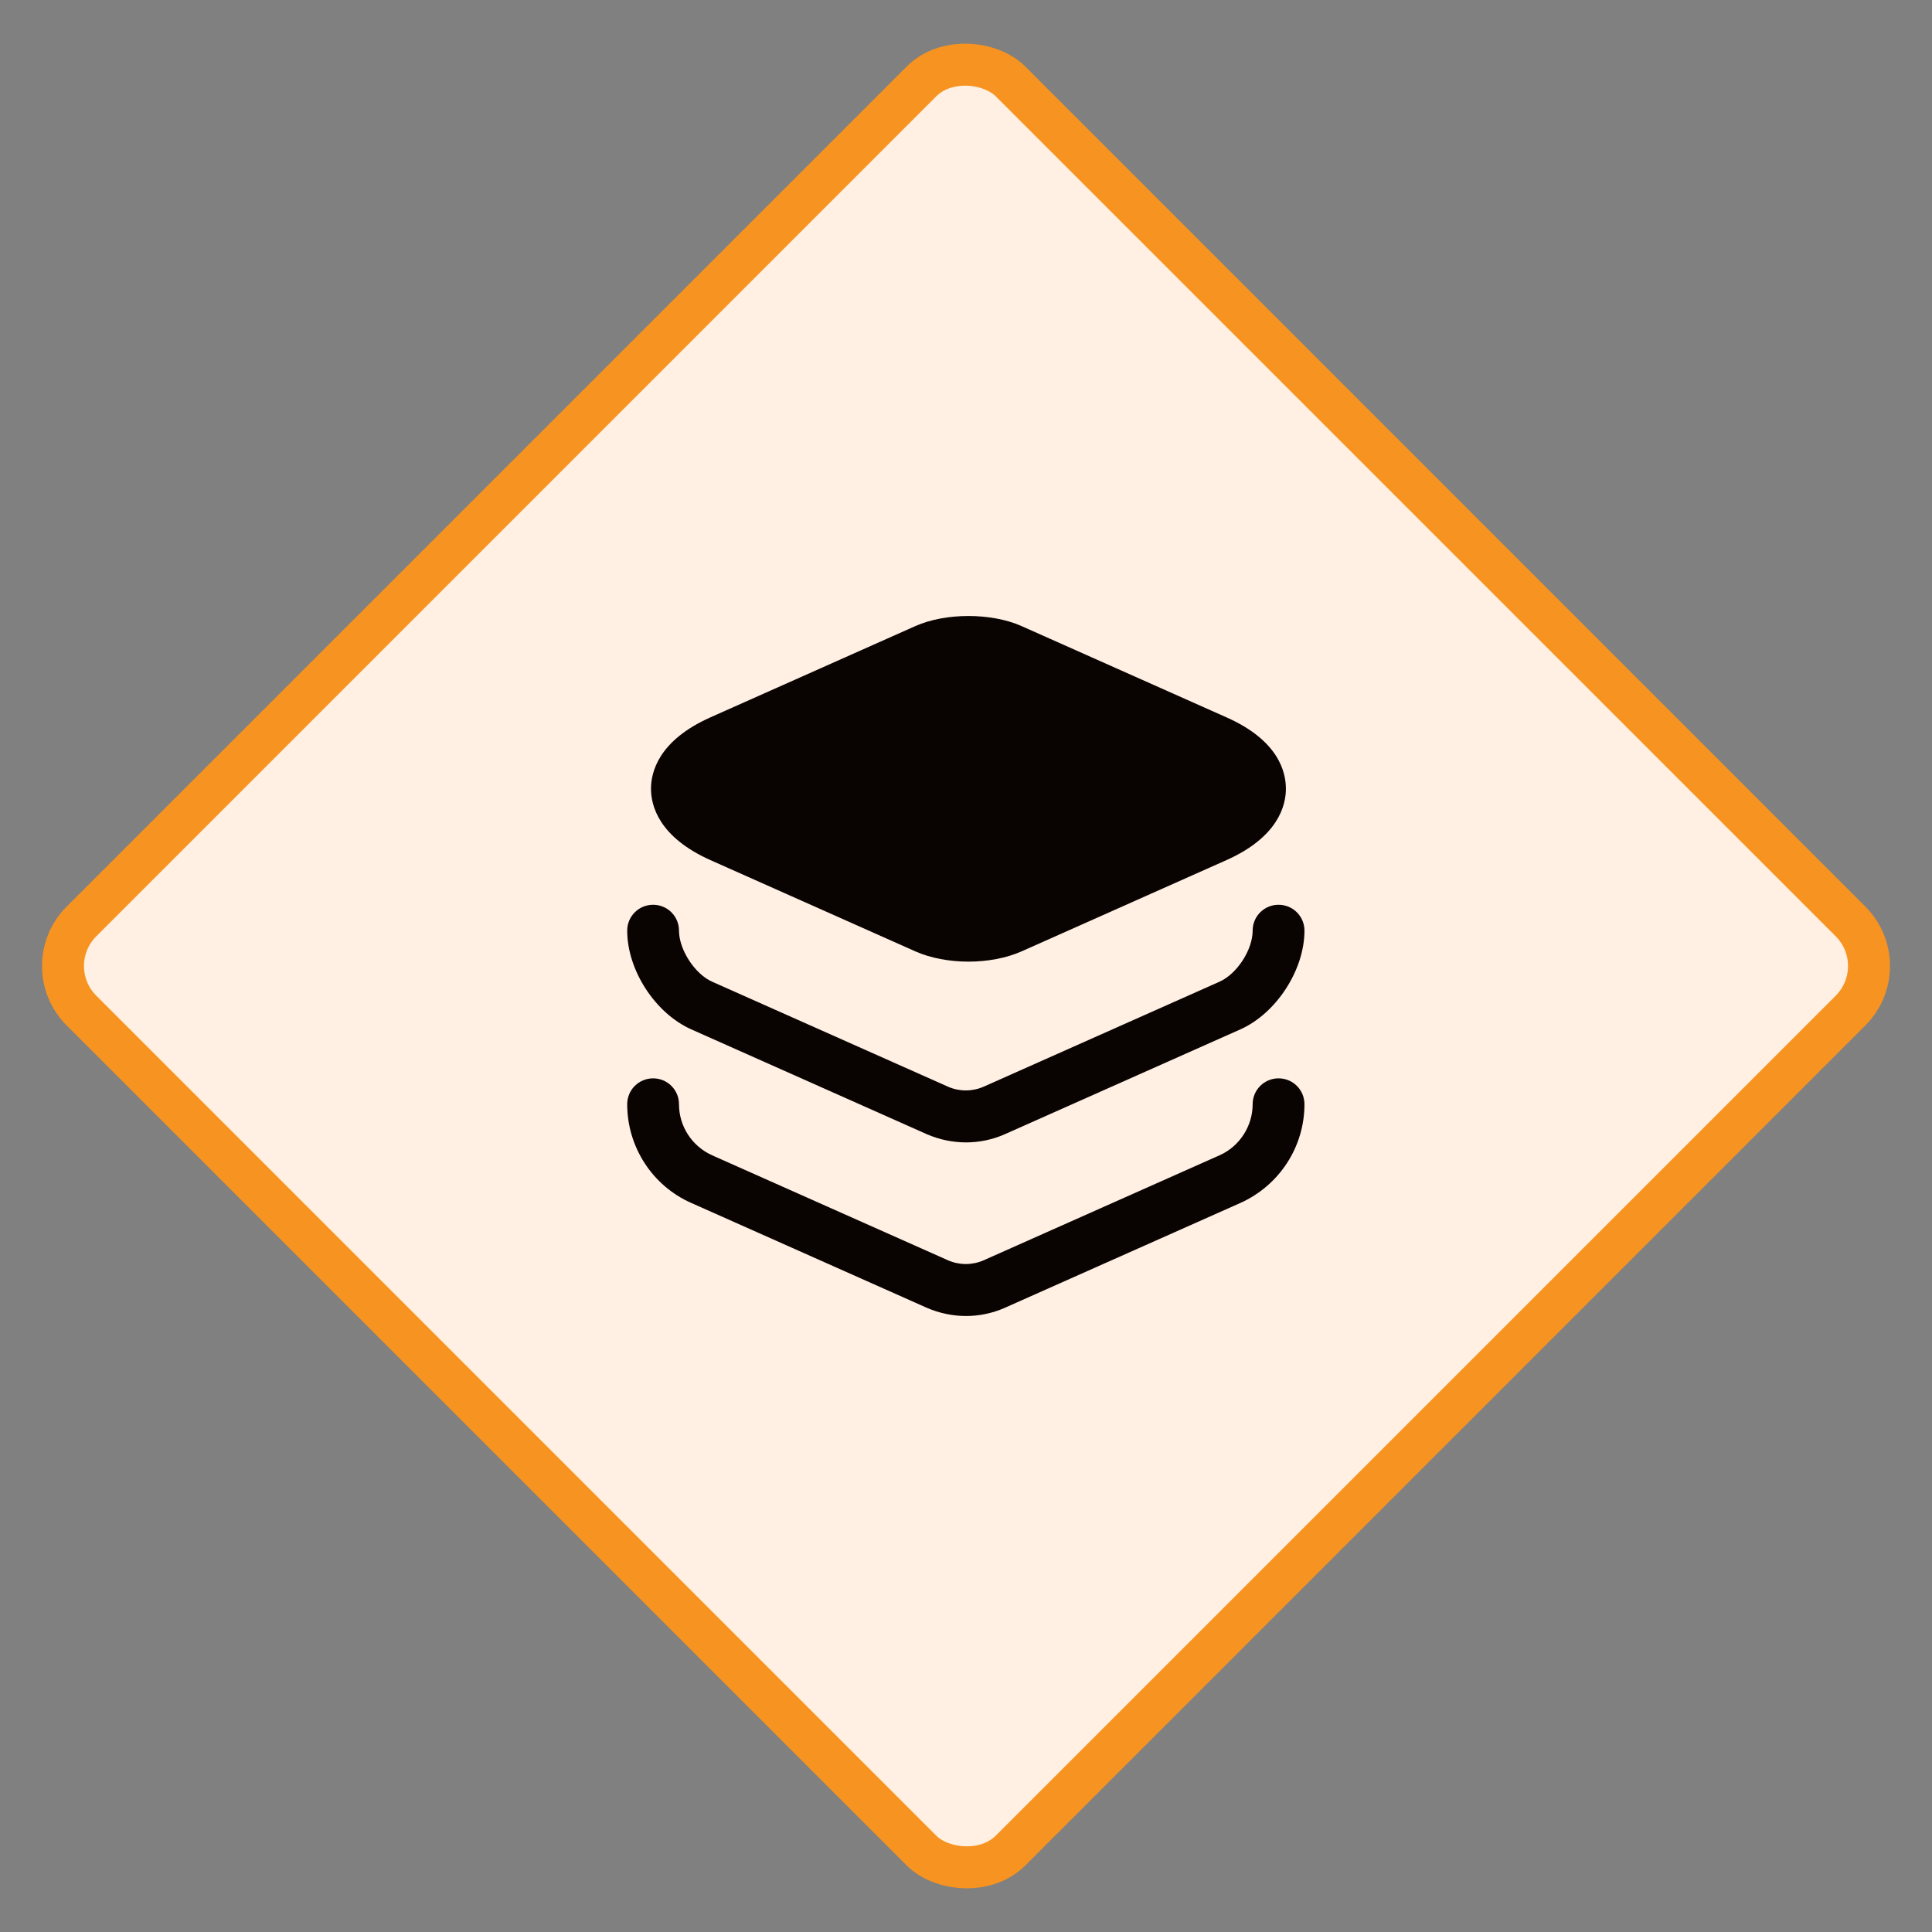 <svg width="92" height="92" viewBox="0 0 92 92" fill="none" xmlns="http://www.w3.org/2000/svg">
<rect x="0" y="0" width="92" height="92" fill="#808080" stroke="none"/>
<rect x="1.757" y="46" width="62.569" height="62.569" rx="3" transform="rotate(-45 1.757 46)" fill="#FFF0E3"/>
<rect x="1.757" y="46" width="62.569" height="62.569" rx="3" transform="rotate(-45 1.757 46)" stroke="#F79320" stroke-width="2"/>
<path d="M58.4 34.158L48.633 29.808C47.2 29.175 45.033 29.175 43.6 29.808L33.833 34.158C31.367 35.258 31 36.758 31 37.559C31 38.358 31.367 39.858 33.833 40.959L43.6 45.309C44.317 45.625 45.217 45.792 46.117 45.792C47.017 45.792 47.917 45.625 48.633 45.309L58.4 40.959C60.867 39.858 61.233 38.358 61.233 37.559C61.233 36.758 60.883 35.258 58.4 34.158Z" fill="#090302"/>
<path d="M46 54.4C45.367 54.4 44.733 54.267 44.15 54.017L32.917 49.017C31.2 48.25 29.867 46.2 29.867 44.317C29.867 43.633 30.417 43.084 31.1 43.084C31.783 43.084 32.333 43.633 32.333 44.317C32.333 45.217 33.083 46.383 33.917 46.75L45.15 51.75C45.683 51.983 46.3 51.983 46.833 51.75L58.067 46.75C58.9 46.383 59.65 45.233 59.65 44.317C59.65 43.633 60.2 43.084 60.883 43.084C61.567 43.084 62.117 43.633 62.117 44.317C62.117 46.184 60.783 48.25 59.067 49.017L47.833 54.017C47.267 54.267 46.633 54.4 46 54.4Z" fill="#090302"/>
<path d="M46 62.667C45.367 62.667 44.733 62.533 44.15 62.283L32.917 57.283C31.067 56.467 29.867 54.617 29.867 52.583C29.867 51.9 30.417 51.35 31.1 51.35C31.783 51.35 32.333 51.9 32.333 52.583C32.333 53.633 32.95 54.583 33.917 55.017L45.15 60.017C45.683 60.25 46.3 60.25 46.833 60.017L58.067 55.017C59.017 54.6 59.65 53.633 59.65 52.583C59.65 51.9 60.2 51.35 60.883 51.35C61.567 51.35 62.117 51.9 62.117 52.583C62.117 54.617 60.917 56.45 59.067 57.283L47.833 62.283C47.267 62.533 46.633 62.667 46 62.667Z" fill="#090302"/>
</svg>
